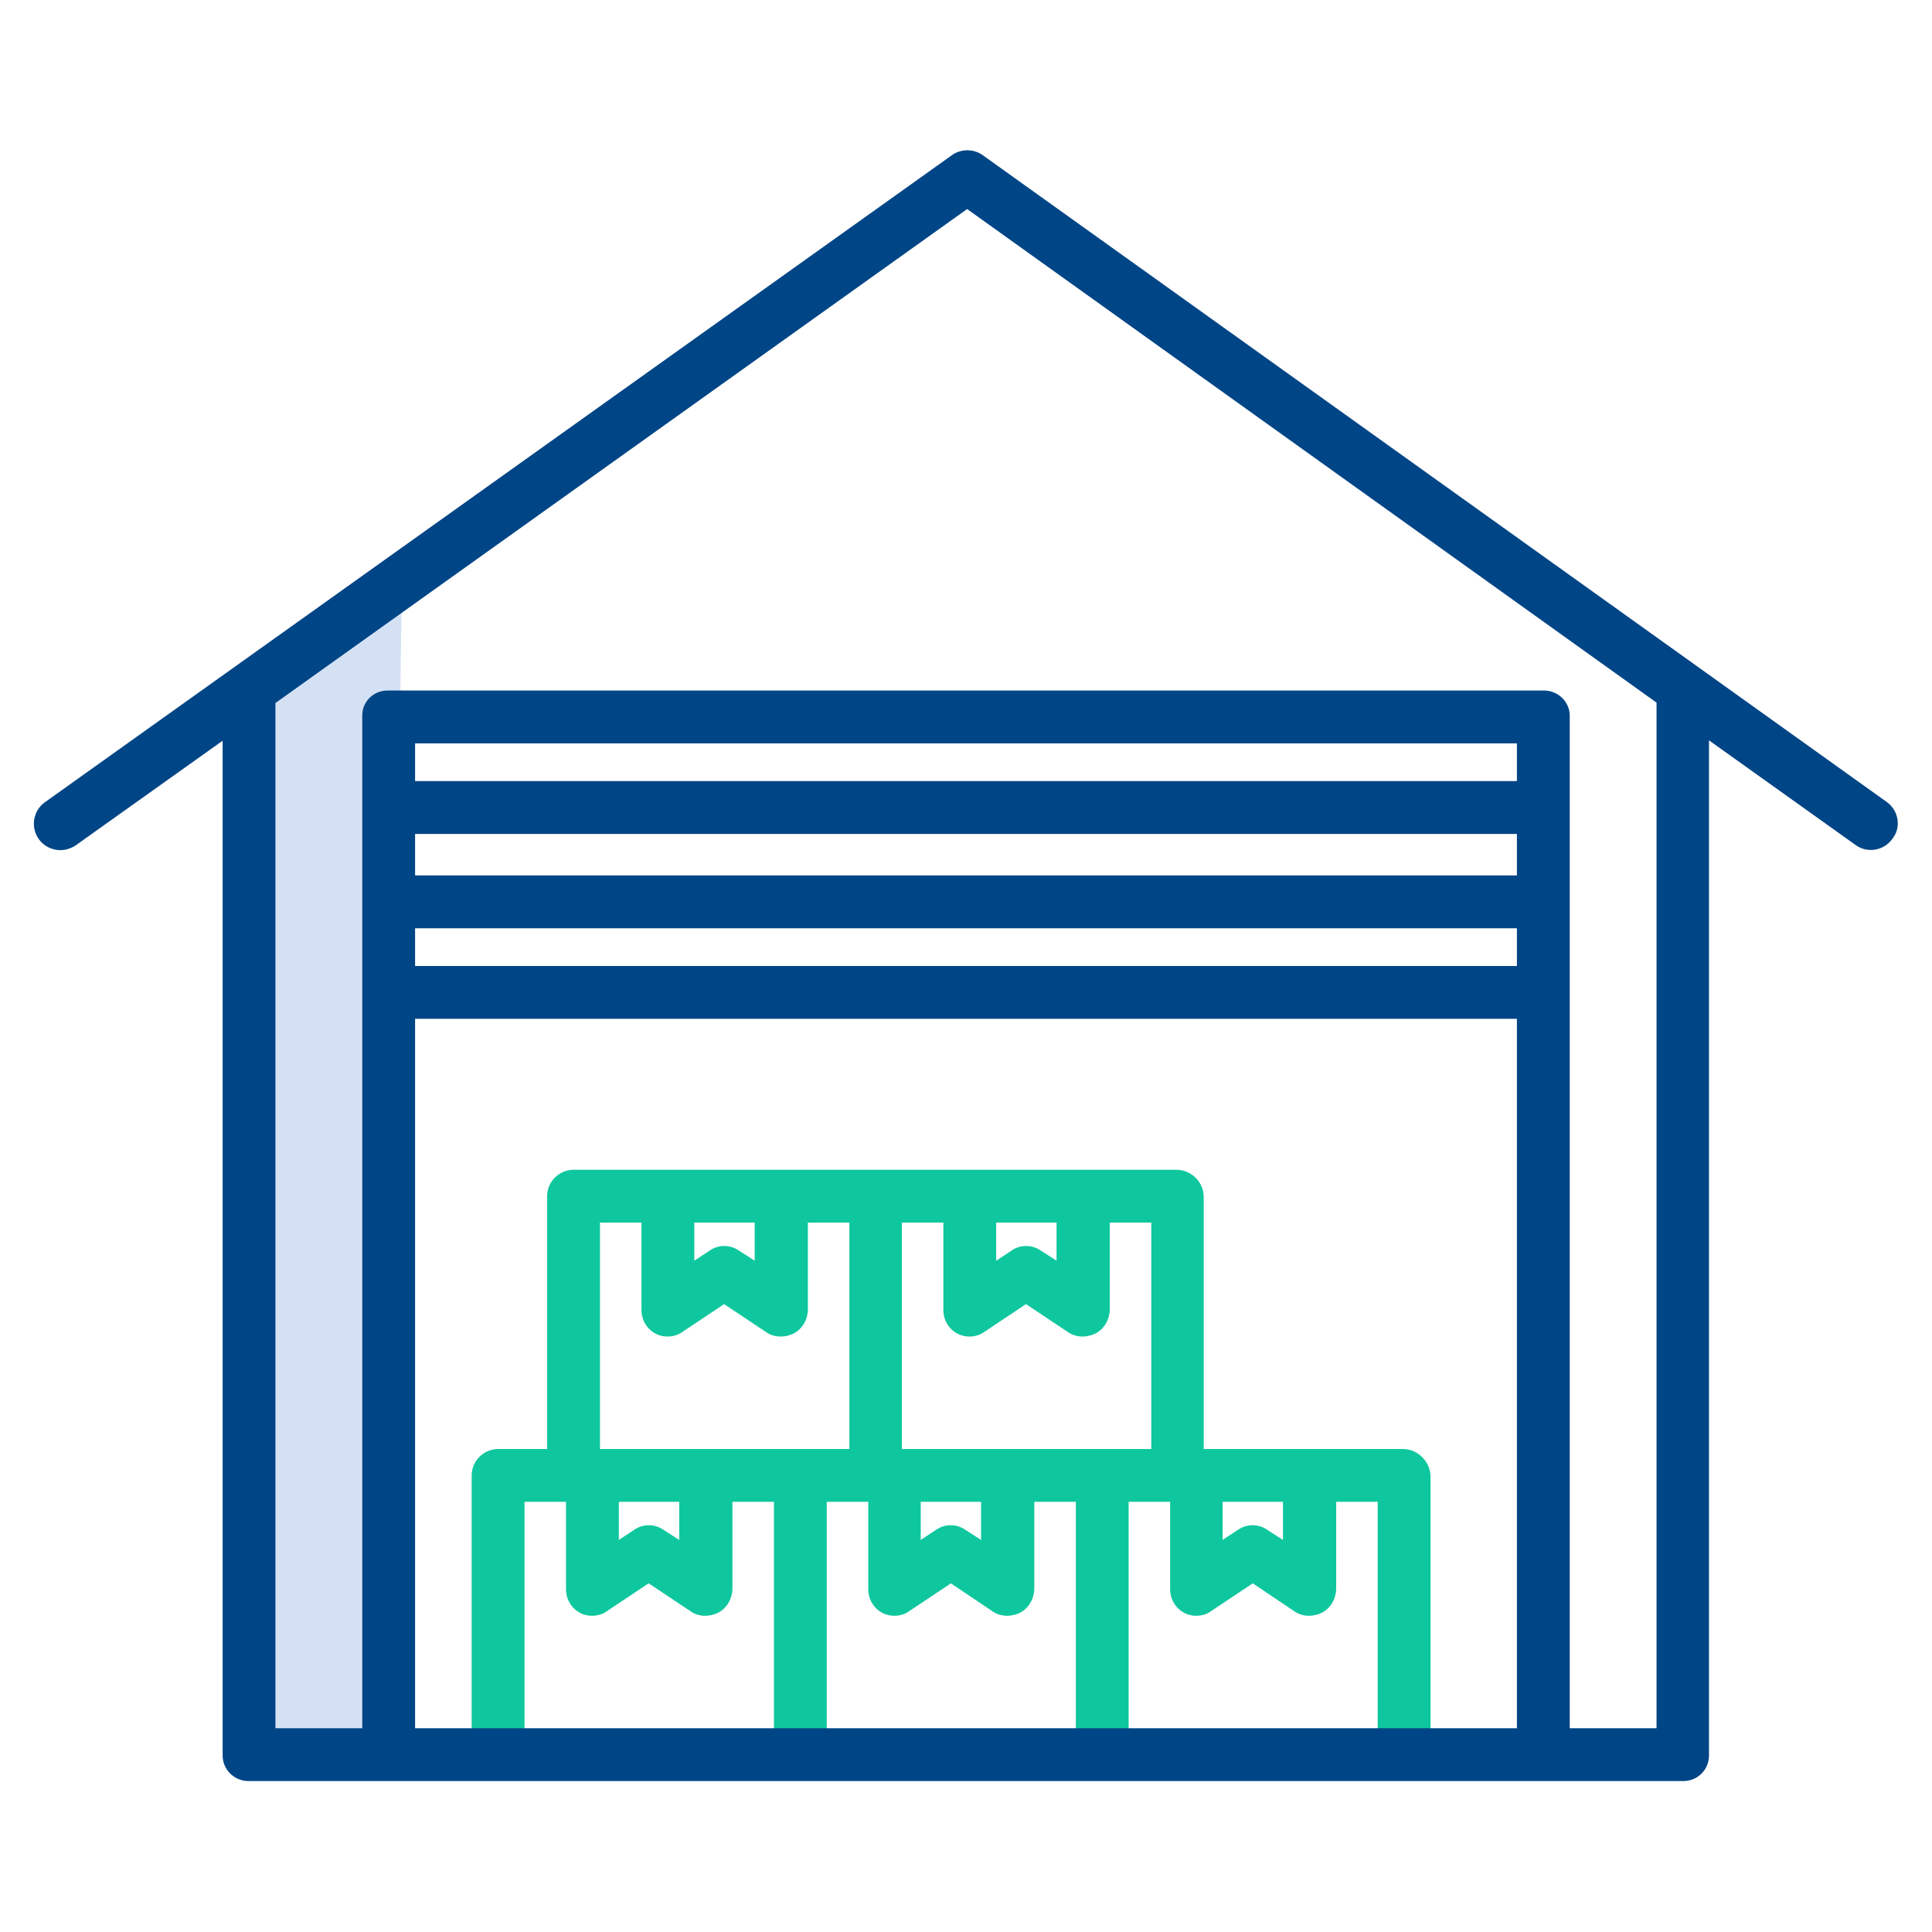 <?xml version="1.0" encoding="utf-8"?>
<!-- Generator: Adobe Illustrator 22.0.0, SVG Export Plug-In . SVG Version: 6.00 Build 0)  -->
<svg version="1.1" id="Layer_1" xmlns="http://www.w3.org/2000/svg" xmlns:xlink="http://www.w3.org/1999/xlink" x="0px" y="0px"
	 width="200px" height="200px" viewBox="0 0 512 512" style="enable-background:new 0 0 512 512;" xml:space="preserve">
<style type="text/css">
	.st0{fill:#D4E1F4;}
	.st1{fill:#0EC79E;}
	.st2{fill:#004586;}
</style>
<title>Logistic Warehouse</title>
<polygon class="st0" points="102.3,465 73,465 73,176.8 106.5,154 "/>
<path class="st1" d="M371.9,384H319v-66.8c0-3.9-3.2-7.1-7.1-7.2h-160c-3.9,0.1-7,3.3-6.9,7.2V384h-13.1c-3.9,0.1-7,3.3-6.9,7.2V465
	h14v-67h11v23.2c0,3.8,3,7,6.9,7c1.4,0,2.8-0.4,3.9-1.2l11.1-7.4L183,427c1.1,0.8,2.5,1.2,3.9,1.2c1.2,0,2.3-0.3,3.4-0.8
	c2.3-1.2,3.7-3.6,3.8-6.2V398h11v67h14v-67h11v23.2c0,3.8,3,7,6.9,7c1.4,0,2.8-0.4,3.9-1.2l11.1-7.4L263,427
	c1.1,0.8,2.5,1.2,3.9,1.2c1.2,0,2.3-0.3,3.4-0.8c2.3-1.2,3.7-3.6,3.8-6.2V398h11v67h14v-67h11v23.2c0,3.8,3,7,6.9,7
	c1.4,0,2.8-0.4,3.9-1.2l11.1-7.4L343,427c1.1,0.8,2.5,1.2,3.9,1.2c1.2,0,2.3-0.3,3.4-0.8c2.3-1.2,3.7-3.6,3.8-6.2V398h11v67h14
	v-73.8C379,387.3,375.8,384.1,371.9,384z M264,324h16v10.1l-4.2-2.7c-2.3-1.6-5.4-1.6-7.7,0l-4.1,2.7V324z M184,324h16v10.1
	l-4.2-2.7c-2.3-1.6-5.4-1.6-7.7,0l-4.1,2.7V324z M180,408.1l-4.2-2.7c-2.3-1.6-5.4-1.6-7.7,0l-4.1,2.7V398h16V408.1z M159,384v-60
	h11v23.2c0,3.8,3,7,6.9,7c1.4,0,2.8-0.4,3.9-1.2l11.1-7.4L203,353c1.1,0.8,2.5,1.2,3.9,1.2c1.2,0,2.3-0.3,3.4-0.8
	c2.3-1.2,3.7-3.6,3.8-6.2V324h11v60H159z M260,408.1l-4.2-2.7c-2.3-1.6-5.4-1.6-7.7,0l-4.1,2.7V398h16V408.1z M239,384v-60h11v23.2
	c0,3.8,3,7,6.9,7c1.4,0,2.8-0.4,3.9-1.2l11.1-7.4L283,353c1.1,0.8,2.5,1.2,3.9,1.2c1.2,0,2.3-0.3,3.4-0.8c2.3-1.2,3.7-3.6,3.8-6.2
	V324h11v60H239z M340,408.1l-4.2-2.7c-2.3-1.6-5.4-1.6-7.7,0l-4.1,2.7V398h16V408.1z"/>
<path class="st2" d="M500.1,212.6L260.4,41.1c-2.4-1.7-5.7-1.7-8.1,0L11.9,212.6c-3.1,2.2-3.9,6.6-1.6,9.8c1.3,1.8,3.4,2.9,5.7,2.9
	c1.5,0,2.9-0.5,4.1-1.3L59,196.3V465c-0.1,3.8,2.9,6.9,6.7,7c0,0,0.1,0,0.1,0h380.3c3.8,0,6.8-3,6.8-6.8c0,0,0-0.1,0-0.1V196.2
	l38.8,27.7c3.1,2.3,7.5,1.6,9.8-1.6C503.9,219.3,503.2,214.9,500.1,212.6L500.1,212.6z M402,207H110v-10h292V207z M110,221h292v11
	H110V221z M110,246h292v10H110V246z M110,270h292v188H110V270z M439,458h-23V189.9c0.1-3.7-2.8-6.7-6.5-6.9c-0.1,0-0.2,0-0.3,0
	H102.7c-3.7,0-6.7,2.9-6.7,6.6c0,0.1,0,0.2,0,0.3V458H73V186.3L256.3,55.4L439,186.2V458z"/>
</svg>
